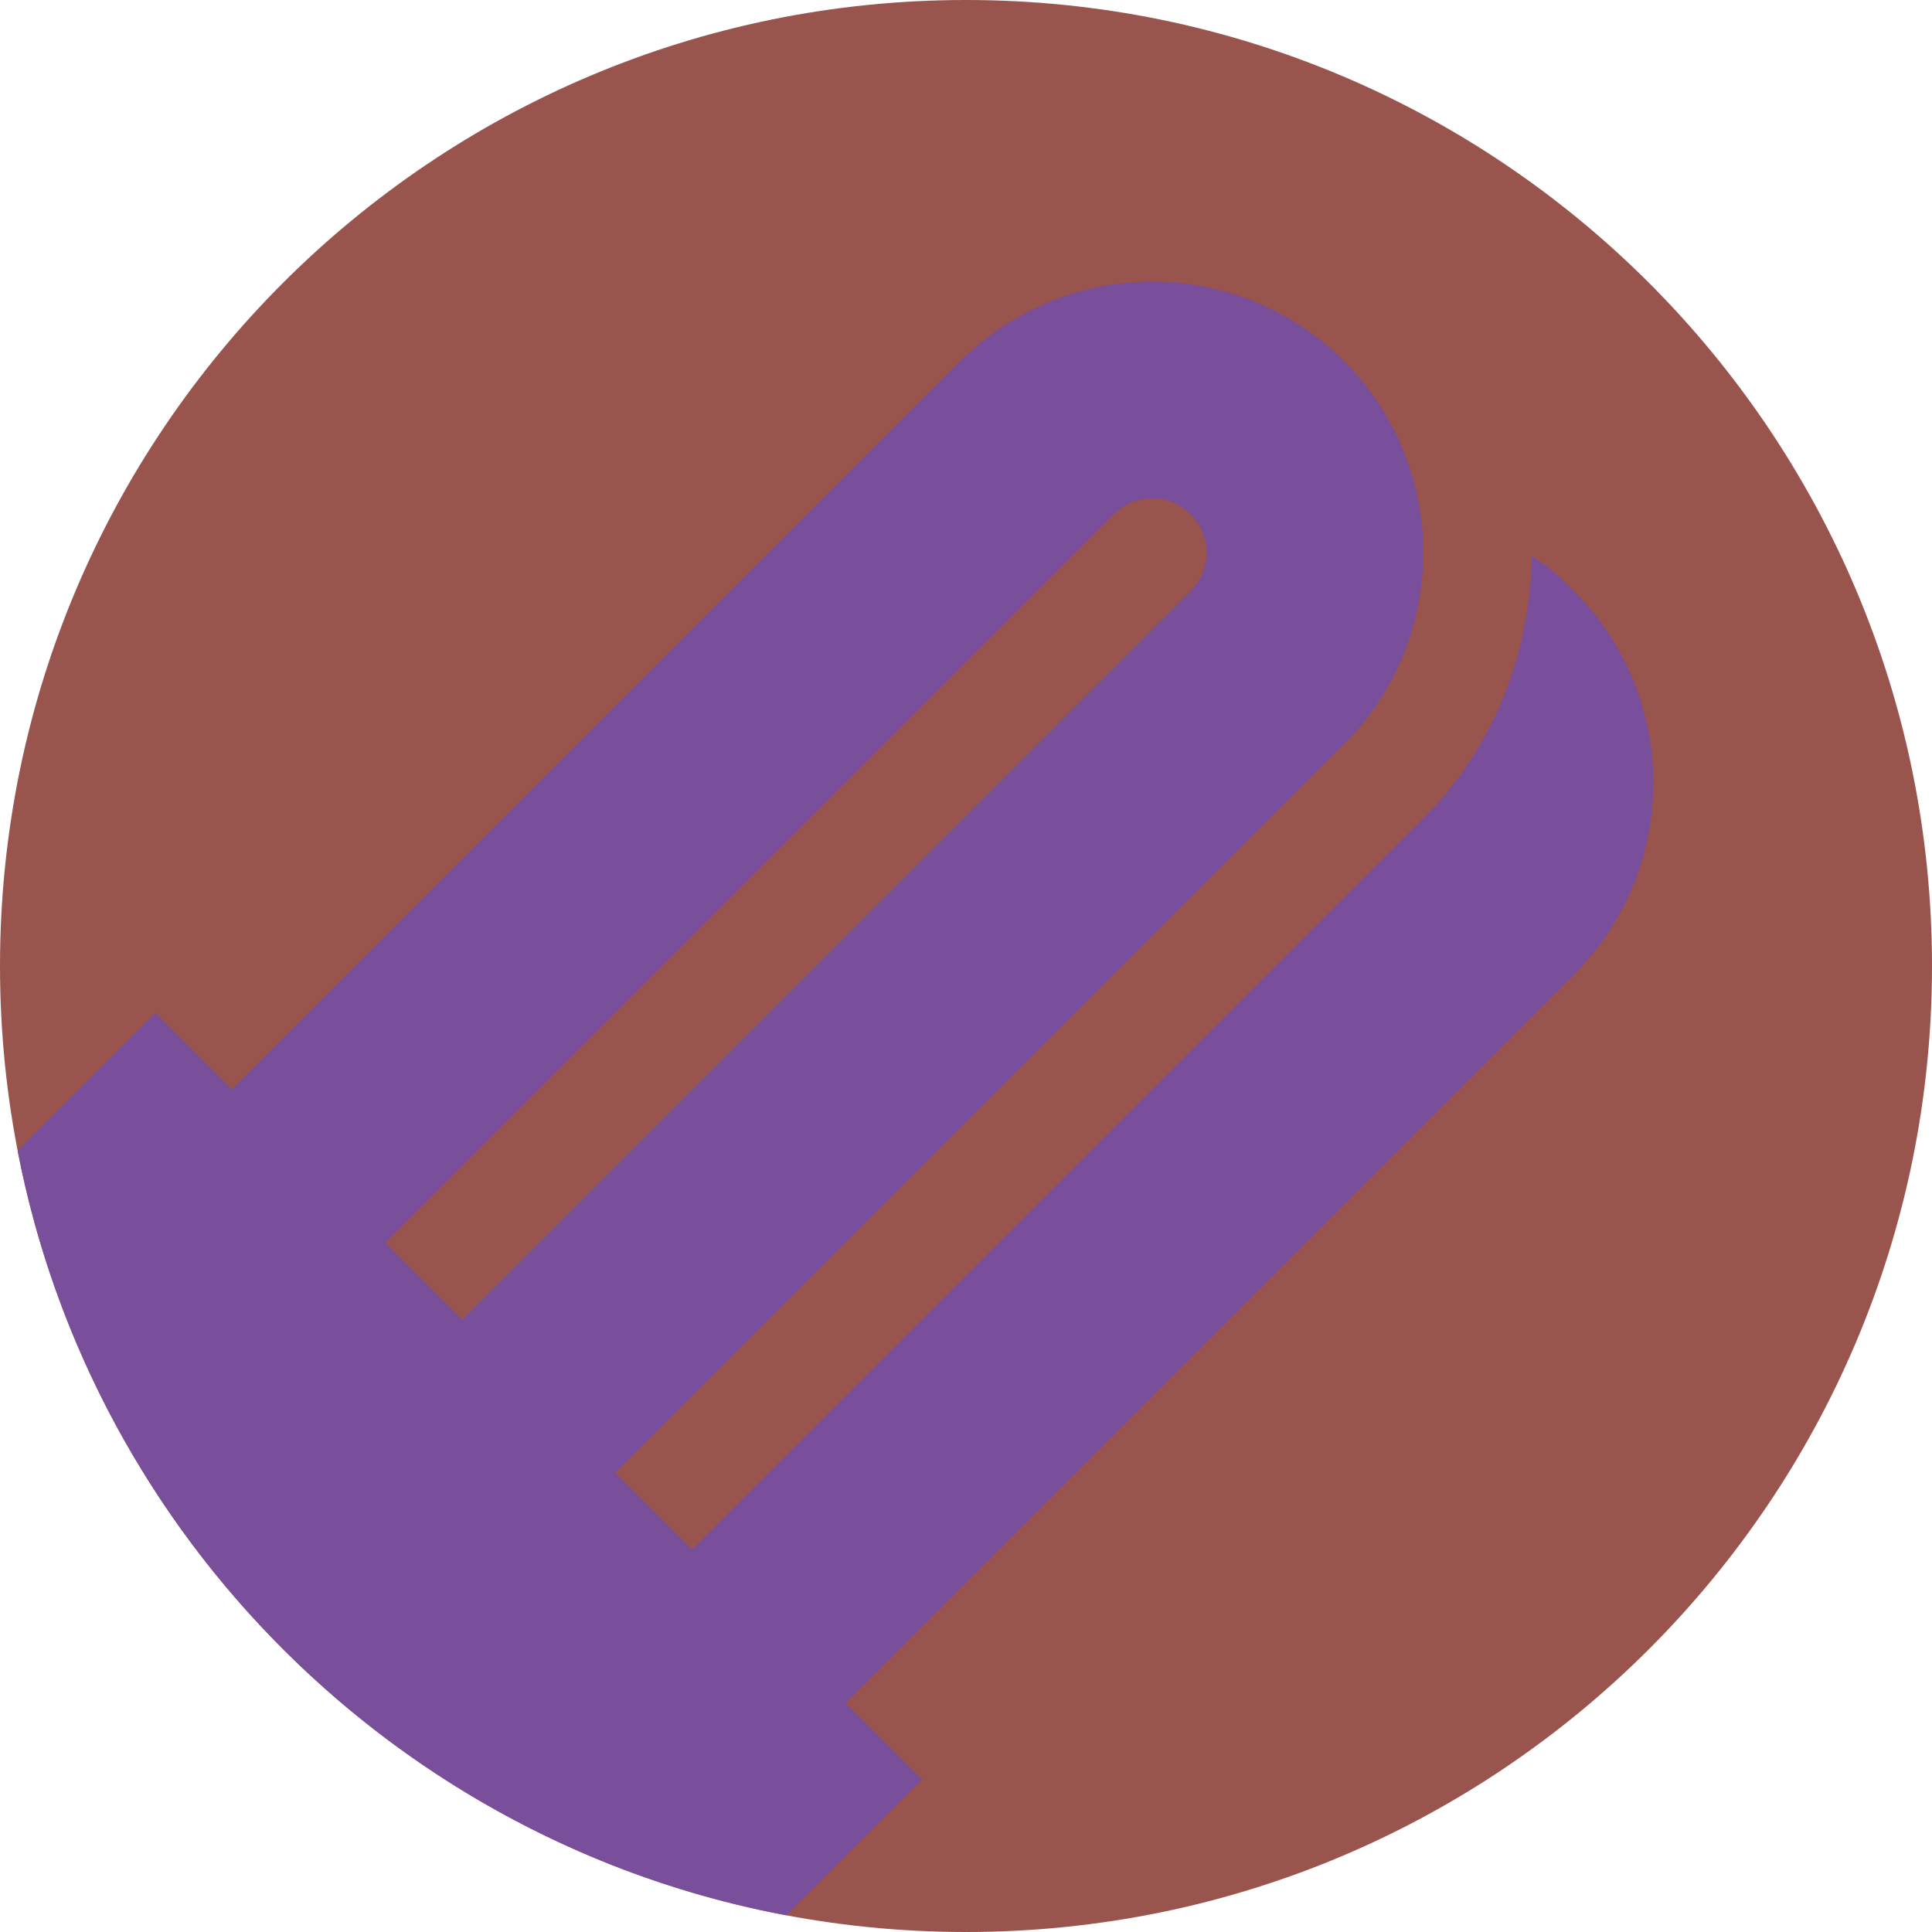 <svg width="512" height="512" viewBox="0 0 512 512" fill="none" xmlns="http://www.w3.org/2000/svg">
<g clip-path="url(#clip0_927_4701)">
<path d="M256 512C397.385 512 512 397.385 512 256C512 114.615 397.385 0 256 0C114.615 0 0 114.615 0 256C0 397.385 114.615 512 256 512Z" fill="#9A544E"/>
<path fill-rule="evenodd" clip-rule="evenodd" d="M4.664 304.877L41.127 268.415L61.45 288.738L254.519 95.668C267.994 82.193 286.27 74.623 305.327 74.623C324.384 74.623 342.66 82.193 356.135 95.668C369.61 109.143 377.18 127.419 377.18 146.476C377.18 165.533 369.61 183.809 356.135 197.284L163.065 390.353L183.388 410.676L377.067 216.997C395.561 198.503 405.52 173.506 405.926 147.492C410.397 149.931 413.649 153.183 417.104 156.638C430.579 170.113 438.149 188.389 438.149 207.445C438.149 226.502 430.579 244.778 417.104 258.253L224.035 451.322L244.358 471.646L208.418 507.585C105.621 488.261 24.503 407.492 4.664 304.877ZM295.165 136.314C300.856 130.624 309.798 130.624 315.488 136.314C321.179 142.005 321.179 150.947 315.488 156.638L122.419 349.707L102.096 329.384L295.165 136.314Z" fill="#794E9A"/>
</g>
<defs>
<clipPath id="clip0_927_4701">
<rect width="512" height="512" fill="white"/>
</clipPath>
</defs>
</svg>

